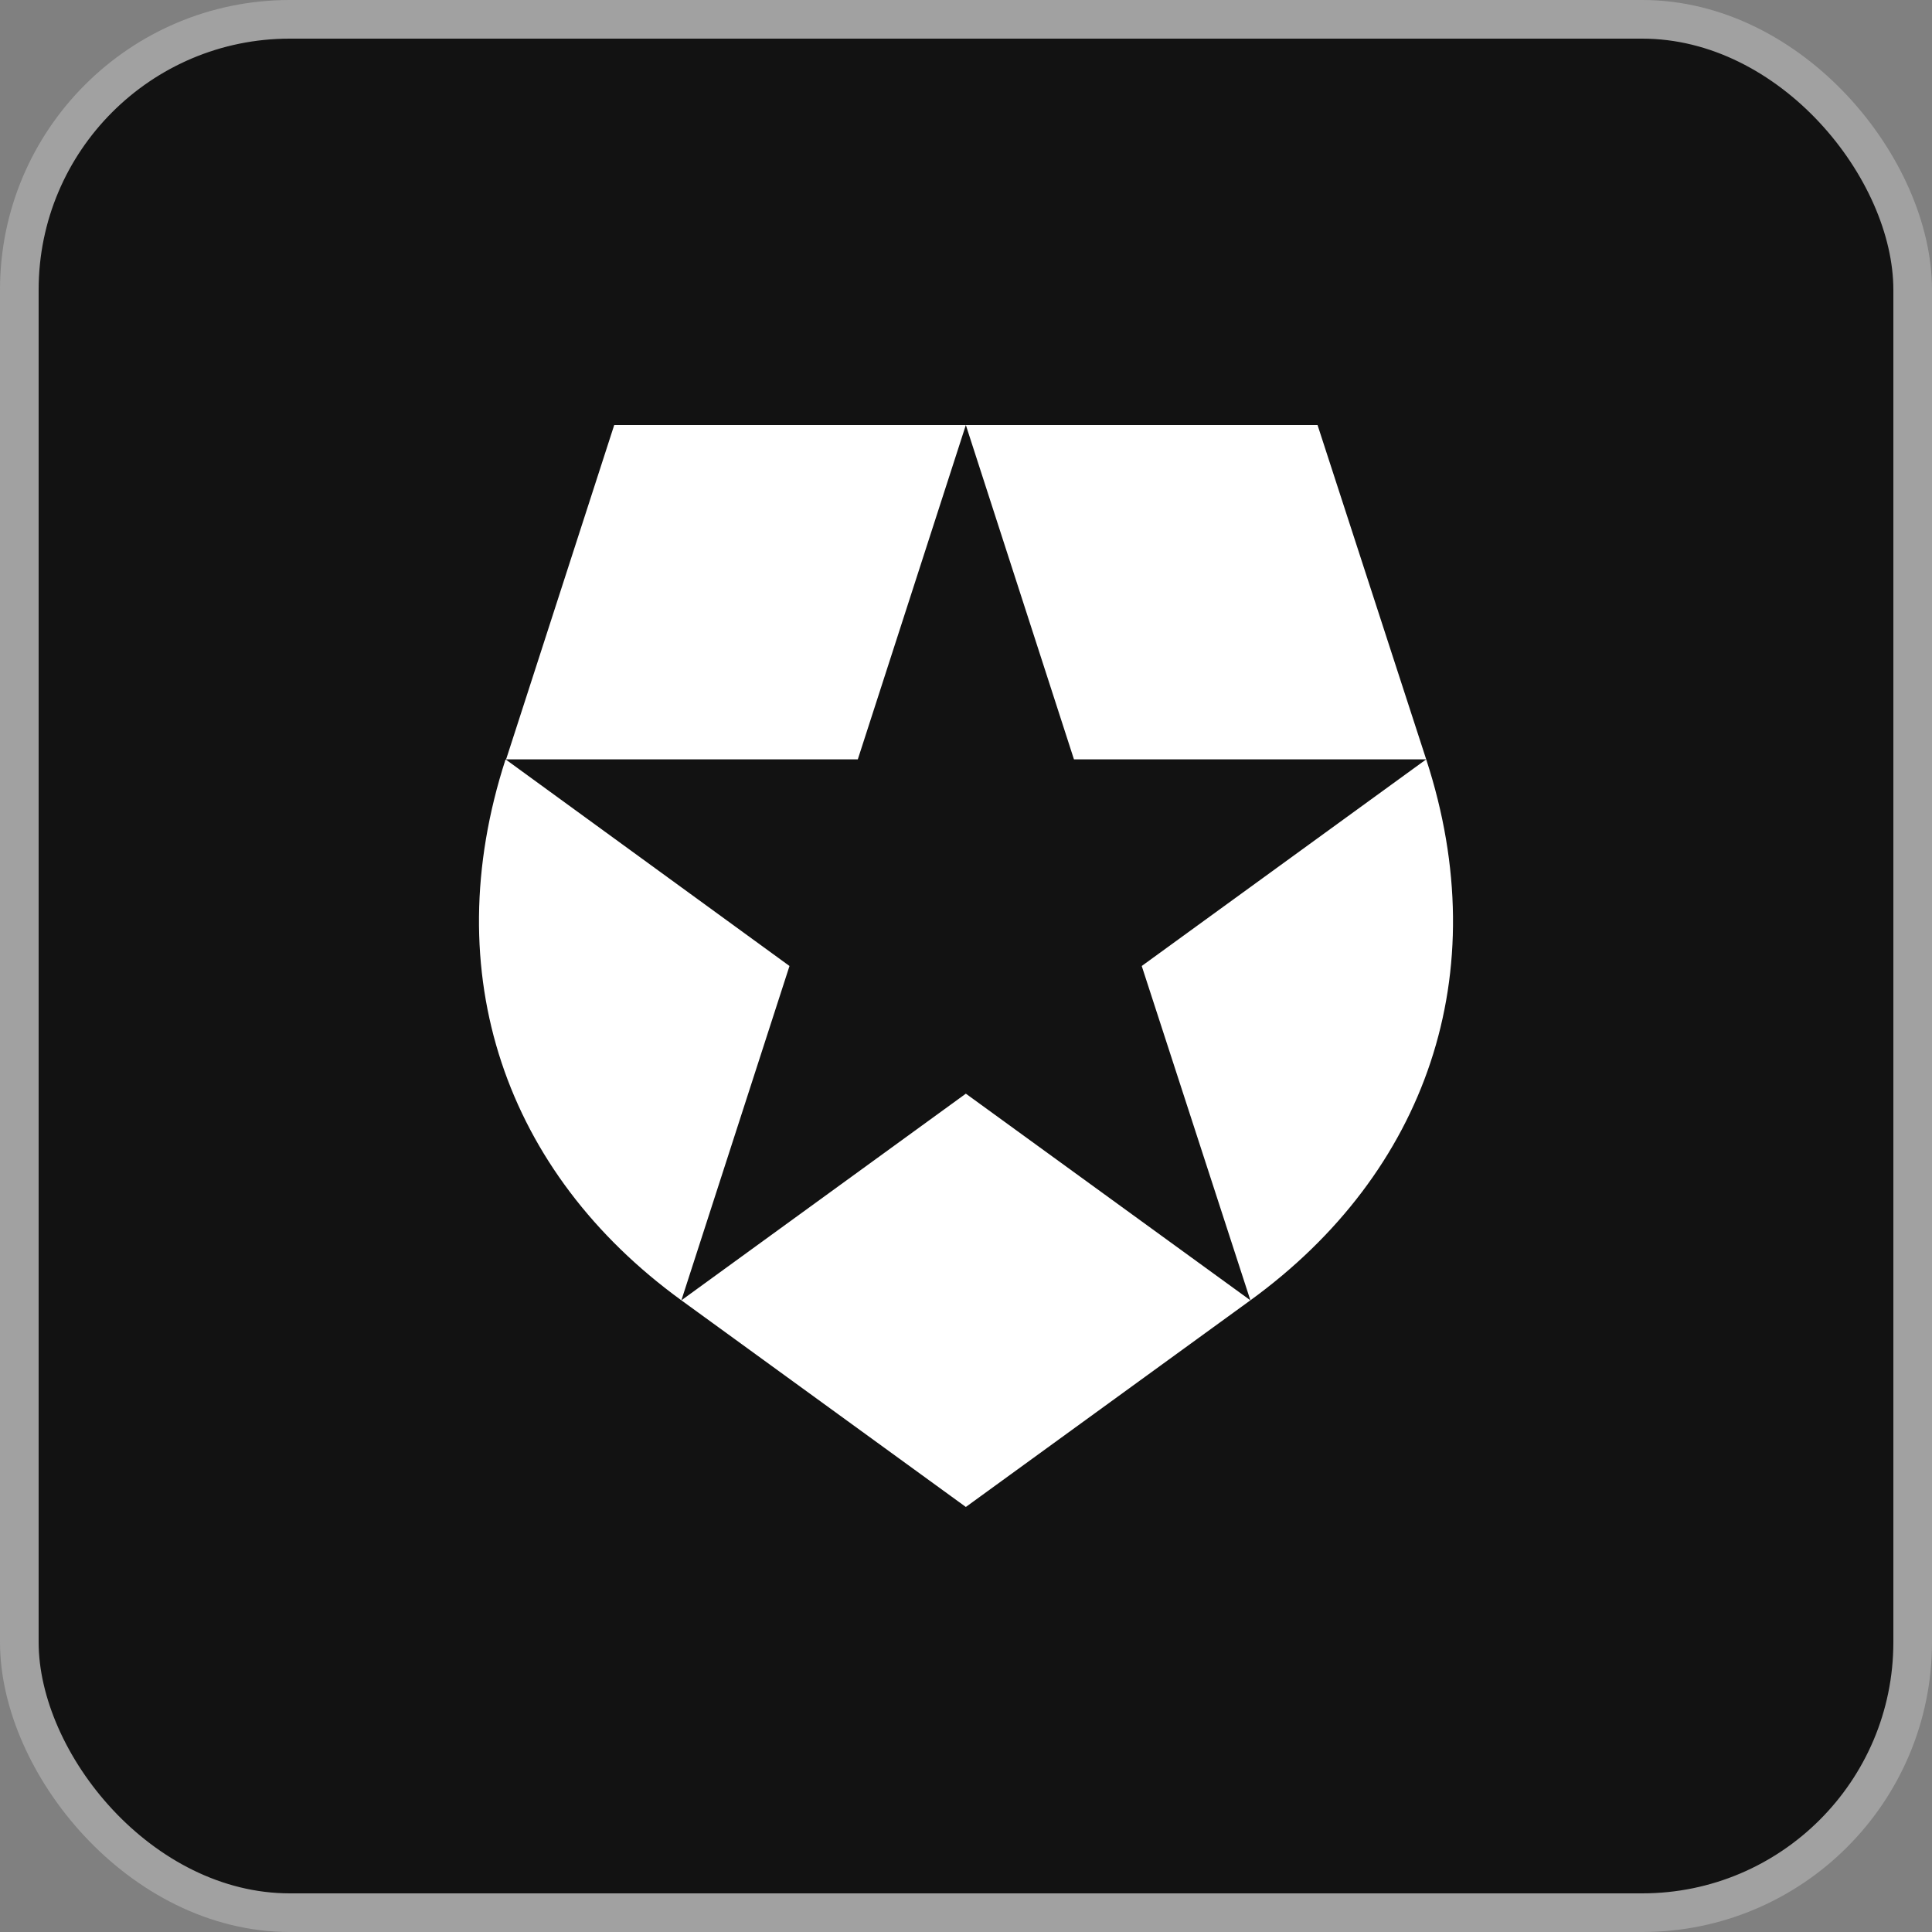 <svg width="25" height="25" viewBox="0 0 25 25" fill="none" xmlns="http://www.w3.org/2000/svg">
<rect x="0" y="0" width="25" height="25" fill="#808080" stroke="none"/>
<rect x="0.25" y="0.25" width="24.5" height="24.5" rx="3.5" fill="#121212"/>
<rect x="0.25" y="0.25" width="24.5" height="24.5" rx="3.5" stroke="#A1A1A1" stroke-width="0.5"/>
<path d="M16.18 16.826L14.774 12.5L18.455 9.826C19.361 12.601 18.455 15.174 16.18 16.826ZM18.455 9.826L17.049 5.5H12.498L13.897 9.826H18.455ZM12.498 5.5H7.948L6.549 9.826H11.1L12.498 5.5ZM6.542 9.826C5.643 12.601 6.542 15.174 8.817 16.826L10.216 12.5L6.542 9.826ZM8.817 16.826L12.498 19.5L16.18 16.826L12.498 14.152L8.817 16.826Z" fill="white"/>
</svg>
